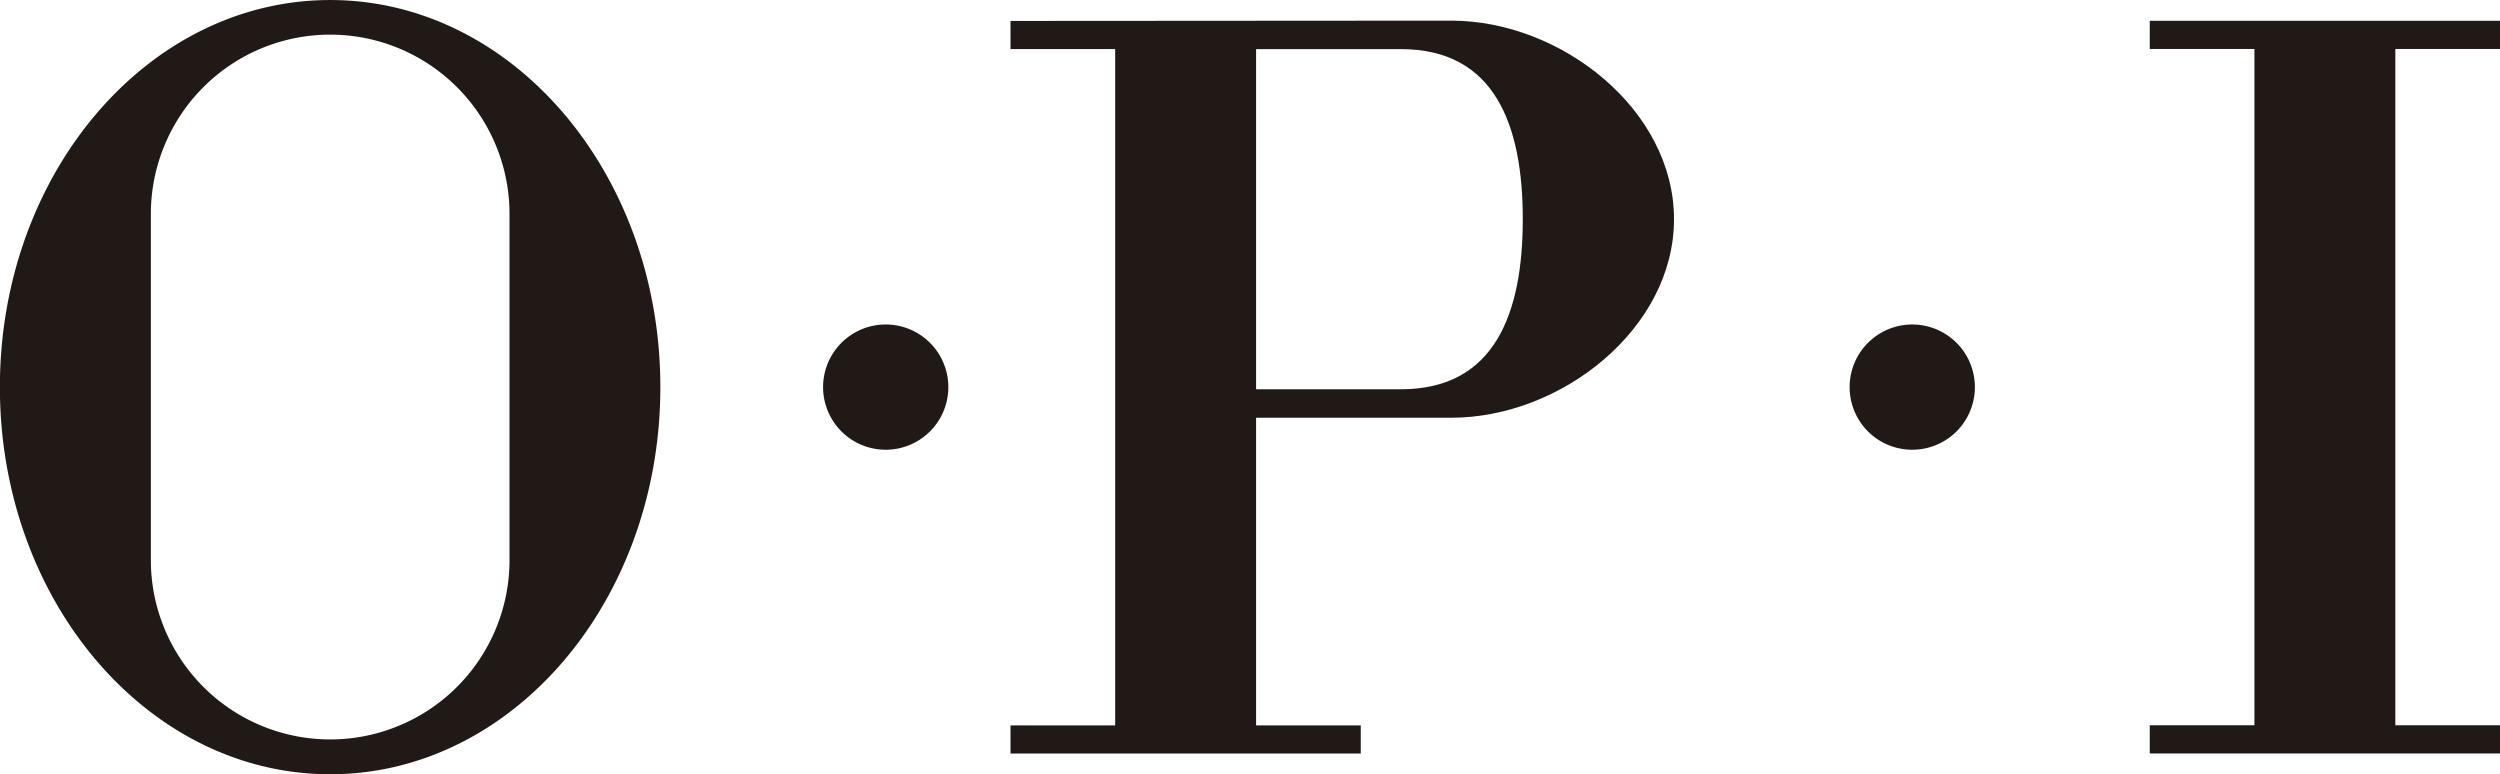 <svg id="Capa_1" data-name="Capa 1" xmlns="http://www.w3.org/2000/svg" viewBox="0 0 938.93 290.79"><defs><style>.cls-1{fill:#211915;fill-rule:evenodd;}</style></defs><title>917</title><path class="cls-1" d="M944.22,255.9a23.52,23.52,0,1,0-23.51-23.52,23.51,23.51,0,0,0,23.51,23.52Z" transform="translate(-226.04 -86.99)"/><path class="cls-1" d="M558.69,255.9a23.52,23.52,0,1,0-23.52-23.52,23.52,23.52,0,0,0,23.52,23.52Z" transform="translate(-226.04 -86.99)"/><path class="cls-1" d="M350.05,87c68.49,0,124,65.09,124,145.39s-55.52,145.39-124,145.39S226,312.68,226,232.38,281.56,87,350.05,87Zm0,13a67.35,67.35,0,0,0-67.35,67.35v130a67.35,67.35,0,1,0,134.7,0v-130A67.35,67.35,0,0,0,350.05,100Z" transform="translate(-226.04 -86.99)"/><polygon class="cls-1" points="807.39 7.81 807.39 18.39 846.7 18.39 846.7 272.39 807.39 272.39 807.39 282.98 938.93 282.98 938.93 272.39 899.62 272.39 899.62 18.39 938.93 18.39 938.93 7.81 807.39 7.81 807.39 7.81"/><path class="cls-1" d="M697.79,233.19h54.42c35.28,0,45.74-28.6,45.74-63.88s-10.46-63.87-45.74-63.87H697.79V233.19Zm0,126.24H737.1V370H605.56V359.43h39.31v-254H605.56V94.85l165.55-.11c41.19,0,83.64,33.39,83.64,74.57s-42.45,74.57-83.64,74.57H697.79V359.43Z" transform="translate(-226.04 -86.99)"/></svg>